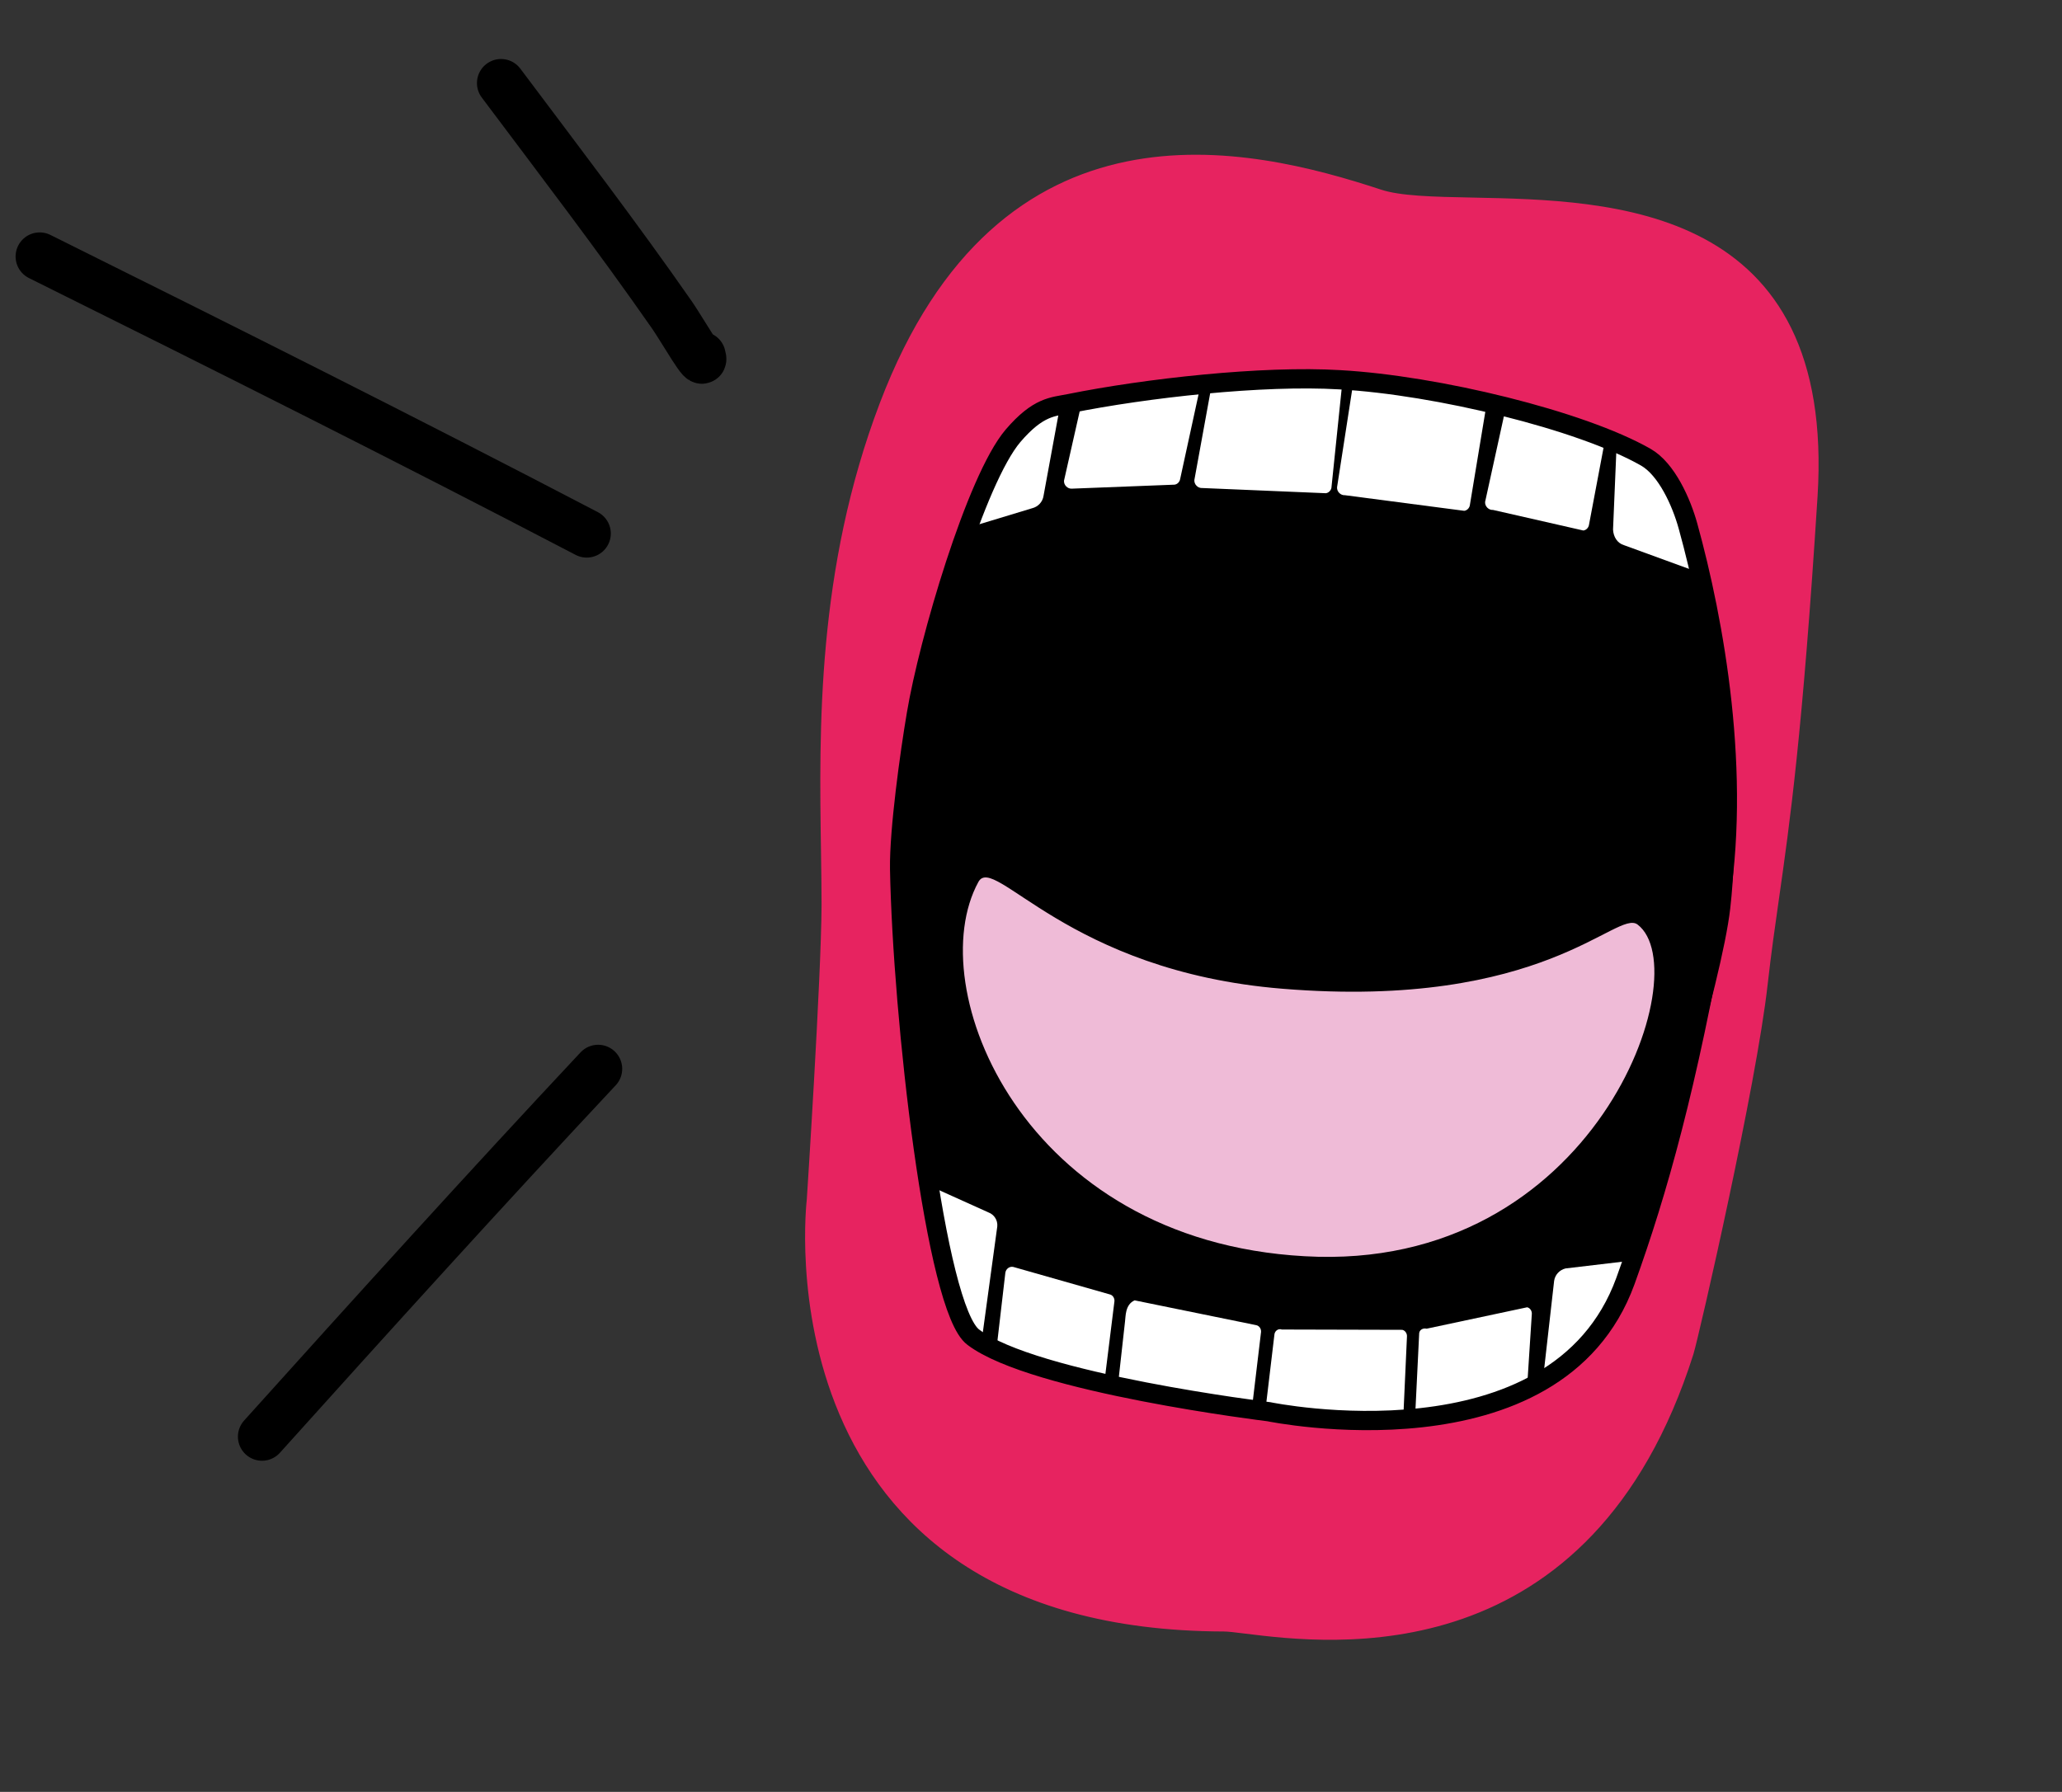 <?xml version="1.0" encoding="UTF-8"?>
<svg xmlns="http://www.w3.org/2000/svg" width="107" height="93" viewBox="0 0 107 93" fill="none">
  <rect x="0" y="0" width="107" height="93" fill="#333333" stroke="none"/>
  <path d="M36.407 18.46C36.676 19.362 35.377 17.078 34.882 16.366C32.014 12.246 28.989 8.302 26 4.312" stroke="black" stroke-width="2.5" stroke-linecap="round"></path>
  <path d="M31.037 55.473C25.154 61.756 19.372 68.142 13.596 74.562" stroke="black" stroke-width="2.5" stroke-linecap="round"></path>
  <path d="M30.446 27.689C21.023 22.77 11.556 18.03 2.059 13.312" stroke="black" stroke-width="2.5" stroke-linecap="round"></path>
  <path d="M43.132 46.966C43.131 46.077 43.117 45.131 43.102 44.137C43.006 37.861 42.879 29.62 46.124 21.093C52.193 5.116 64.707 8.08 71.515 10.319C72.596 10.677 74.35 10.713 76.413 10.754C83.665 10.901 94.734 11.124 93.816 25.741C93.037 38.045 92.376 42.672 91.813 46.61C91.606 48.058 91.412 49.413 91.231 51.022C90.65 56.251 87.695 69.138 87.397 70.131C82.216 86.461 69.076 84.833 64.689 84.29C64.159 84.224 63.757 84.174 63.511 84.174C39.731 84.104 42.364 62.295 42.364 62.295C42.364 62.295 43.116 50.797 43.132 46.966Z" fill="#E72360"></path>
  <path d="M43.132 46.966C43.131 46.077 43.117 45.131 43.102 44.137C43.006 37.861 42.879 29.62 46.124 21.093C52.193 5.116 64.707 8.08 71.515 10.319C72.596 10.677 74.35 10.713 76.413 10.754C83.665 10.901 94.734 11.124 93.816 25.741C93.037 38.045 92.376 42.672 91.813 46.61C91.606 48.058 91.412 49.413 91.231 51.022C90.65 56.251 87.695 69.138 87.397 70.131C82.216 86.461 69.076 84.833 64.689 84.29C64.159 84.224 63.757 84.174 63.511 84.174C39.731 84.104 42.364 62.295 42.364 62.295C42.364 62.295 43.116 50.797 43.132 46.966Z" stroke="#E72360"></path>
  <path d="M46.352 44.85C46.322 42.848 47.258 38.998 47.597 37.013C48.216 33.261 50.674 24.867 52.592 22.604C53.916 21.057 54.674 21.098 55.502 20.95C59.479 20.147 65.533 19.491 69.552 19.711C74.579 19.993 82.051 21.831 85.423 23.73C86.506 24.347 87.281 26.05 87.621 27.279C88.99 32.177 90.576 40.153 89.784 47.15C89.35 50.971 86.093 61.707 84.393 66.353C80.817 76.179 65.882 73.108 65.882 73.108C65.882 73.108 53.693 71.607 50.541 69.238C48.614 67.803 46.483 52.454 46.352 44.85Z" fill="black"></path>
  <path d="M52.586 65.755L57.587 67.179C57.739 67.212 57.844 67.371 57.83 67.534L57.334 71.523C57.333 71.715 57.139 71.858 56.946 71.811L51.94 70.337C51.796 70.283 51.703 70.153 51.709 70.011L52.169 66.056C52.198 65.852 52.392 65.708 52.586 65.755Z" fill="white"></path>
  <path d="M58.877 67.488L65.193 68.777C65.345 68.809 65.451 68.968 65.437 69.131L64.993 72.852C64.993 73.044 64.799 73.188 64.606 73.14L58.259 72.056C58.115 72.003 58.023 71.873 58.029 71.731L58.38 68.575C58.416 68.349 58.373 67.709 58.877 67.488Z" fill="white"></path>
  <path d="M66.516 69.002L72.766 69.018C72.918 69.051 73.023 69.21 73.009 69.372L72.813 73.689C72.812 73.881 72.444 73.864 72.258 73.795L66.067 73.368C65.923 73.315 65.636 73.329 65.663 73.195L66.128 69.29C66.136 69.077 66.33 68.933 66.516 69.002Z" fill="white"></path>
  <path d="M74.029 68.959L79.245 67.848C79.397 67.88 79.502 68.039 79.488 68.202L79.246 71.95C79.245 72.141 79.051 72.285 78.858 72.237L73.77 73.635C73.626 73.582 73.419 73.697 73.432 73.534L73.641 69.246C73.629 69.026 73.836 68.911 74.029 68.959Z" fill="white"></path>
  <path d="M48.281 61.566L51.292 62.924C51.581 63.031 51.778 63.32 51.751 63.645L50.919 69.741L49.715 68.502L49.035 66.355L48.281 61.566Z" fill="white"></path>
  <path d="M84.765 65.414L81.236 65.832C80.927 65.909 80.693 66.158 80.646 66.476L80.049 71.747L82.865 69.146L84.765 65.414Z" fill="white"></path>
  <path d="M78.013 21.725L77.064 26.05C77.048 26.284 77.256 26.481 77.473 26.465L82.161 27.533C82.308 27.516 82.424 27.391 82.451 27.257L83.302 22.752C83.316 22.589 83.195 22.473 83.04 22.511L78.339 21.414C78.151 21.416 78.027 21.562 78.013 21.725Z" fill="white"></path>
  <path d="M62.792 20.442L61.977 24.913C61.96 25.147 62.168 25.344 62.385 25.328L68.799 25.598C68.946 25.58 69.062 25.455 69.089 25.321L69.65 19.893C69.664 19.73 69.543 19.613 69.388 19.652L63.118 20.132C62.93 20.134 62.805 20.279 62.792 20.442Z" fill="white"></path>
  <path d="M70.155 20.296L69.382 25.286C69.365 25.52 69.573 25.717 69.79 25.701L75.98 26.511C76.127 26.494 76.244 26.369 76.27 26.235L77.119 21.105C77.132 20.943 77.012 20.826 76.857 20.864L70.469 19.957C70.301 19.967 70.177 20.113 70.155 20.296Z" fill="white"></path>
  <path d="M56.164 20.741L55.213 24.946C55.196 25.18 55.404 25.377 55.621 25.361L60.946 25.154C61.093 25.137 61.21 25.012 61.236 24.878L62.264 20.151C62.278 19.988 62.157 19.871 62.002 19.91L56.677 20.62C56.51 20.63 56.177 20.579 56.164 20.741Z" fill="white"></path>
  <path d="M50.287 27.369L53.561 26.377C53.87 26.3 54.103 26.05 54.151 25.732L55.046 20.859L52.639 22.293L50.287 27.369Z" fill="white"></path>
  <path d="M88.108 29.694L84.269 28.293C83.932 28.192 83.722 27.874 83.703 27.483L83.892 22.996L86.515 24.641L88.108 29.694Z" fill="white"></path>
  <path d="M46.683 45.099C46.652 43.097 47.213 39.06 47.551 37.075C48.178 33.302 50.645 24.887 52.562 22.624C53.886 21.076 54.644 21.118 55.48 20.948C59.457 20.145 65.519 19.468 69.53 19.71C74.557 19.992 82.037 21.808 85.402 23.728C86.485 24.346 87.251 26.069 87.591 27.299C88.953 32.218 90.413 40.218 89.156 47.331C87.556 56.38 86.032 61.811 84.345 66.486C80.753 76.354 65.847 73.269 65.847 73.269C65.847 73.269 53.65 71.79 50.506 69.4C48.537 67.95 46.826 52.732 46.683 45.099Z" stroke="black" stroke-miterlimit="10"></path>
  <path d="M50.77 45.773C51.583 44.276 55.376 50.409 66.545 51.315C80.144 52.428 83.904 47.155 84.979 47.986C88.135 50.404 82.769 66.066 67.696 65.198C53.046 64.391 47.782 51.237 50.77 45.773Z" fill="#EFBBD7"></path>
</svg>
